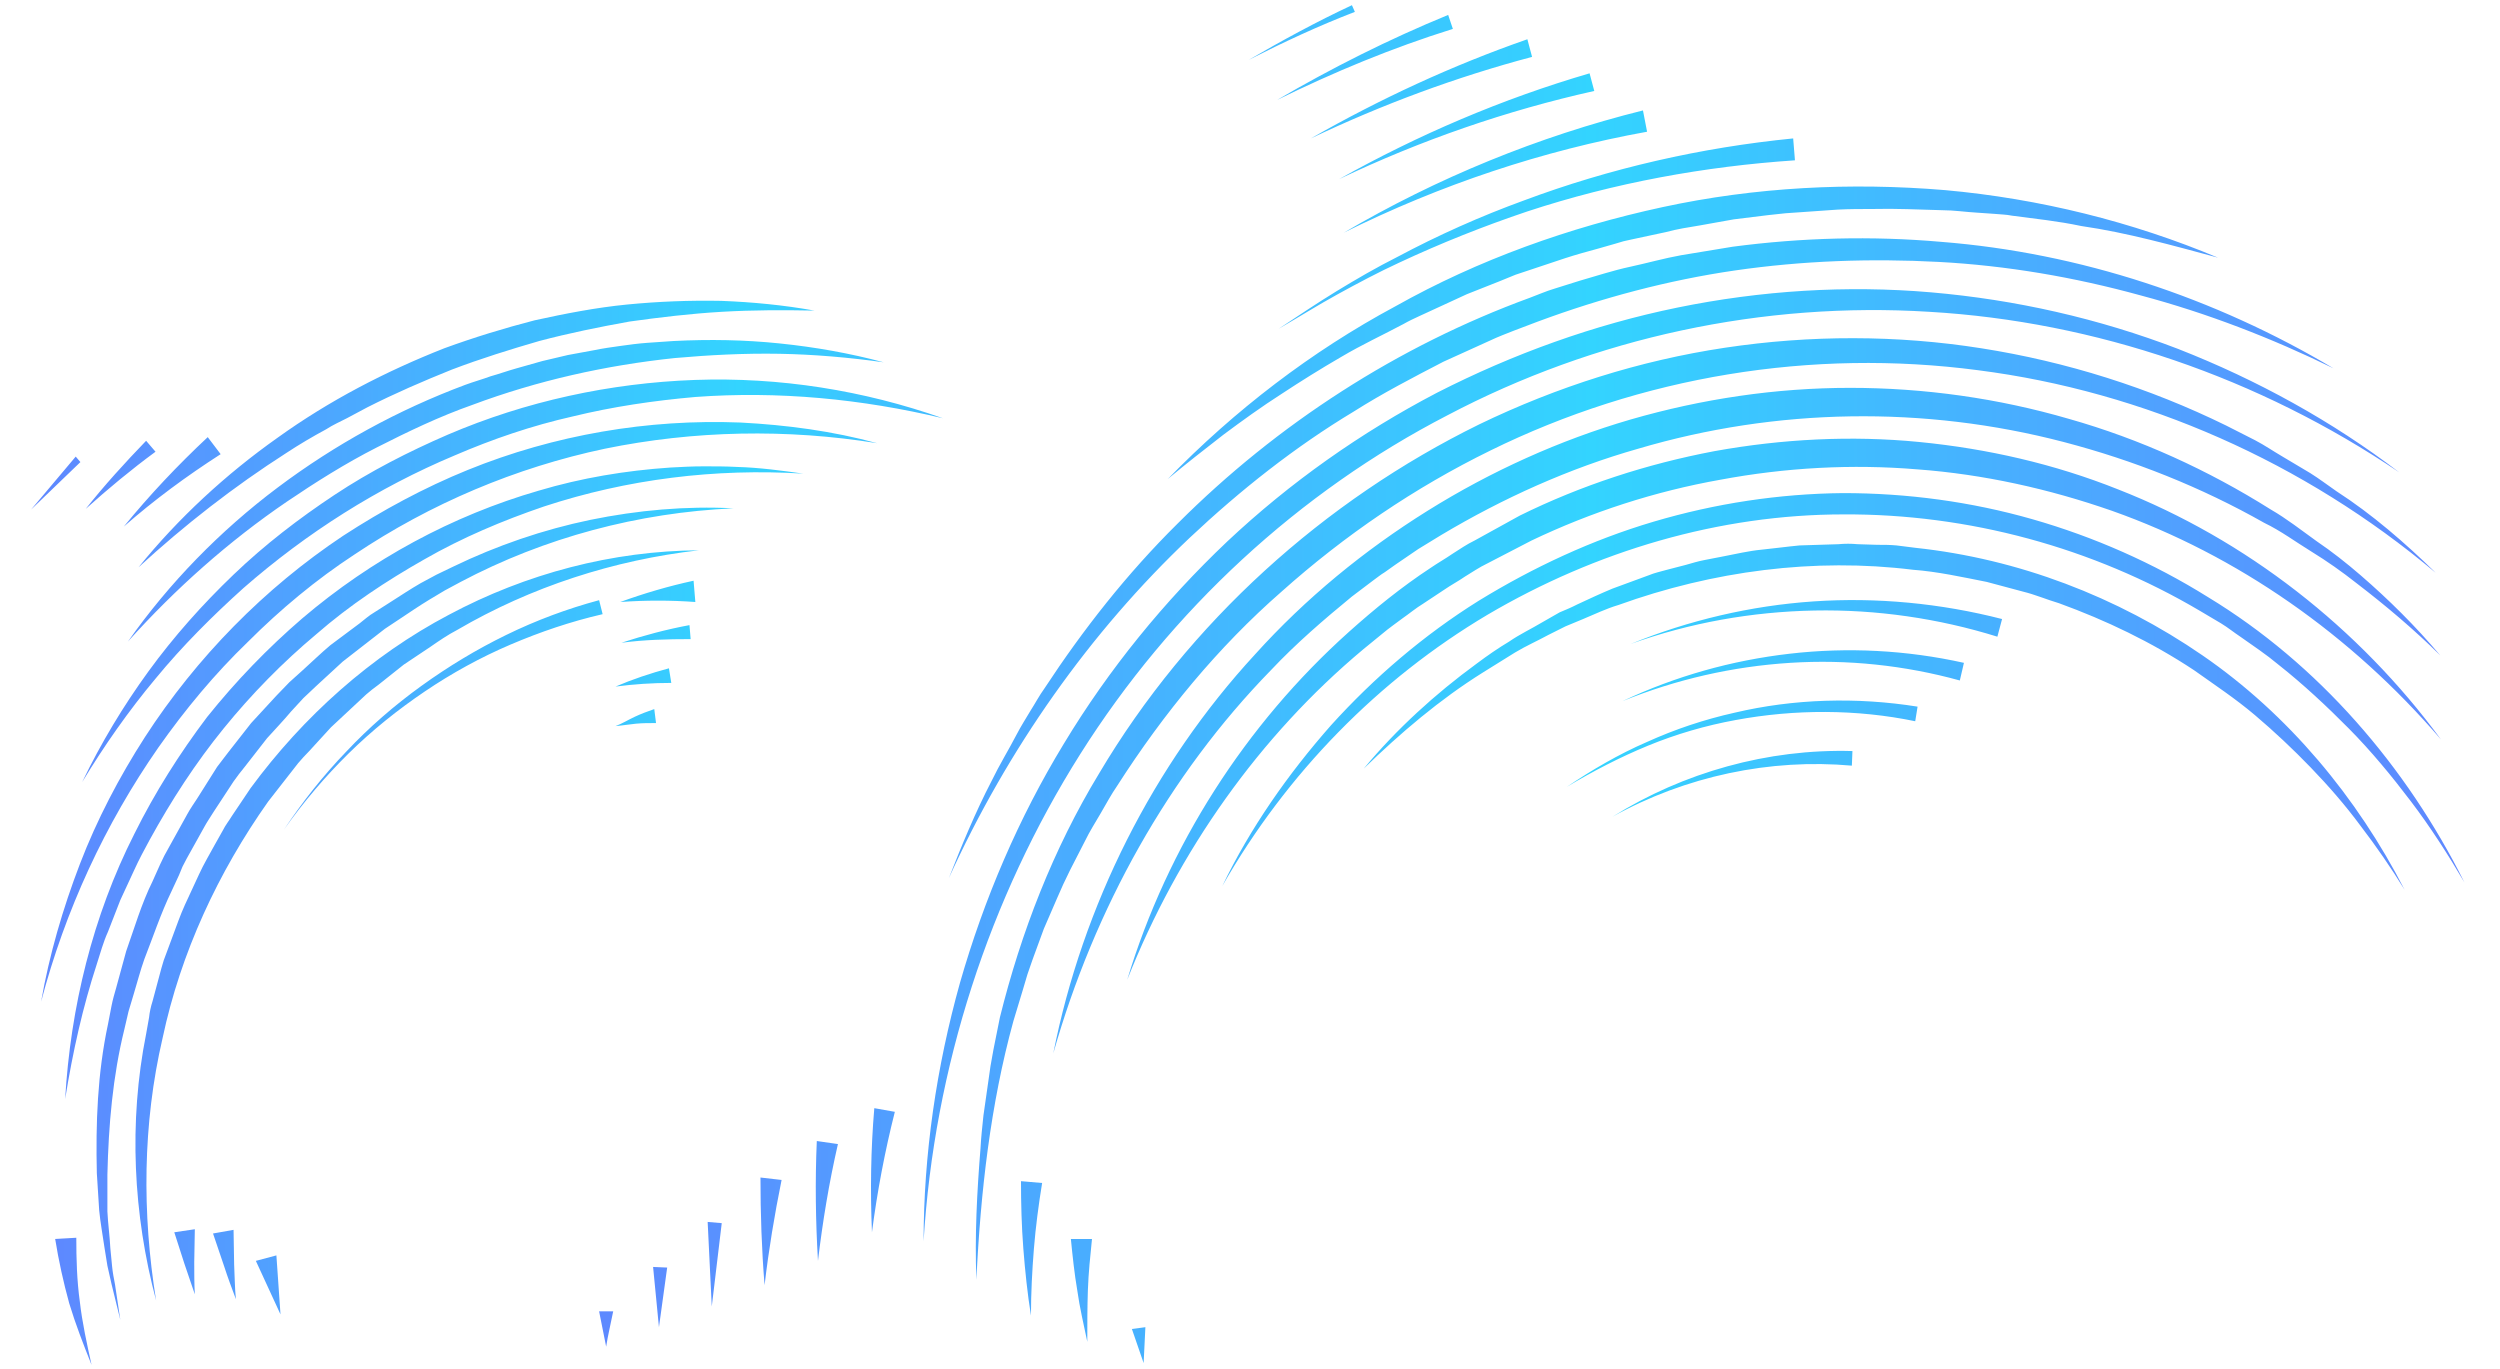 <svg width="482" height="264" viewBox="0 0 482 264" fill="none" xmlns="http://www.w3.org/2000/svg">
<g opacity="0.8">
<path d="M240.742 11.556C247.19 7.803 253.865 4.167 260.652 1L261.218 2.29C254.204 4.988 247.416 8.155 240.742 11.556ZM279.206 2.877C267.78 7.568 256.806 13.081 246.172 19.298C257.145 13.902 268.458 9.211 280.111 5.574L279.206 2.877ZM294.478 7.568C279.997 12.612 266.083 19.063 252.733 26.688C266.535 20.119 280.789 14.841 295.383 10.97L294.478 7.568ZM118.223 252.831H115.508C115.961 255.06 116.413 257.405 116.866 259.634C117.205 257.405 117.771 255.177 118.223 252.831ZM306.47 14.137C289.613 19.063 273.436 25.984 258.164 34.546C273.888 27.039 290.518 21.292 307.375 17.538L306.47 14.137ZM128.631 244.386L125.916 244.268L127.047 255.881L128.631 244.386ZM139.152 235.823L136.437 235.589L137.229 251.893L139.152 235.823ZM316.764 21.292C296.514 26.336 277.056 34.312 259.069 44.868C277.735 35.602 297.419 29.033 317.556 25.397L316.764 21.292ZM150.691 227.495L146.619 227.026C146.619 233.947 146.845 240.867 147.411 247.787C148.202 240.984 149.334 234.181 150.691 227.495ZM257.937 56.715C261.784 54.603 265.743 52.492 269.816 50.615C277.848 46.862 286.106 43.578 294.478 40.763C311.221 35.25 328.643 32.083 346.065 30.91L345.725 26.688C327.964 28.447 310.429 32.435 293.799 38.651C285.428 41.701 277.282 45.337 269.363 49.56C265.404 51.554 261.557 53.782 257.711 56.128C253.865 58.474 250.245 60.937 246.511 63.401C250.358 61.172 254.091 58.826 257.937 56.715ZM375.026 36.657C356.812 35.133 338.372 36.071 320.497 39.942C302.623 43.812 285.088 50.029 269.024 59.061C252.847 67.74 238.027 79.118 225.13 92.372C228.637 89.44 232.257 86.625 235.877 83.81C239.497 81.112 243.231 78.414 247.077 75.951C250.81 73.488 254.77 71.025 258.616 68.796C262.576 66.45 266.648 64.573 270.608 62.462C271.626 61.876 272.644 61.407 273.662 60.937L276.717 59.53C278.753 58.592 280.789 57.653 282.826 56.715L289.048 54.252L292.215 52.961L295.383 51.906L301.718 49.794C303.868 49.091 306.017 48.504 308.166 47.918L311.447 46.979L313.031 46.51L314.615 46.158L321.176 44.751C323.326 44.164 325.588 43.812 327.738 43.461C329.887 43.109 332.15 42.639 334.299 42.288L340.974 41.467L344.255 41.115L347.648 40.88L354.323 40.411C356.586 40.294 358.848 40.294 360.998 40.294C365.523 40.176 369.935 40.411 374.46 40.528C376.722 40.528 378.985 40.88 381.134 40.997L384.528 41.232C385.66 41.349 386.791 41.349 387.922 41.584C392.334 42.17 396.859 42.639 401.271 43.578C410.209 44.868 418.919 47.331 427.63 49.677C411.114 42.757 393.239 38.3 375.026 36.657ZM157.479 219.989C157.14 227.73 157.253 235.471 157.705 243.096C158.61 235.471 159.855 227.965 161.552 220.575L157.479 219.989ZM374.234 46.627C360.884 45.455 347.422 45.806 334.073 47.566L324.118 49.208C320.837 49.794 317.556 50.733 314.275 51.437C310.995 52.14 307.827 53.196 304.546 54.134L299.682 55.659C298.098 56.128 296.514 56.832 294.93 57.419C269.59 66.685 246.285 81.698 227.053 100.935C217.324 110.553 208.839 121.344 201.373 132.722C200.355 134.129 199.563 135.654 198.658 137.061C197.753 138.586 196.848 139.994 196.056 141.519C194.472 144.568 192.662 147.501 191.191 150.55C188.024 156.65 185.422 162.983 182.933 169.317C194.246 144.451 210.084 121.93 229.429 103.633C239.158 94.484 249.679 86.156 260.992 79.353C266.535 75.834 272.418 72.784 278.3 69.734L287.351 65.629C288.821 64.925 290.405 64.339 291.876 63.752L296.514 61.993C308.845 57.419 321.629 54.017 334.525 52.14C347.535 50.264 360.658 49.794 373.781 50.498C386.904 51.202 399.914 53.431 412.697 56.949C425.481 60.351 437.925 65.16 449.917 71.025C427.065 57.419 401.045 48.739 374.234 46.627ZM168.566 213.655C167.887 221.631 167.774 229.607 168.113 237.583C169.131 229.724 170.602 221.983 172.525 214.358L168.566 213.655ZM419.938 67.271C404.665 61.407 388.601 57.77 372.31 56.363C356.02 54.955 339.503 56.011 323.439 59.295C307.375 62.58 291.763 68.21 277.056 75.716C262.462 83.341 248.774 92.959 236.556 104.454C224.451 115.948 213.817 128.968 205.106 143.395C196.395 157.705 189.721 173.305 185.082 189.492C180.557 205.679 178.068 222.569 178.068 239.342C180.105 205.796 190.739 173.188 208.274 145.389C225.809 117.591 250.471 94.835 279.092 80.056C307.601 65.043 339.956 58.122 371.971 60.116C403.986 61.993 435.549 72.784 462.587 91.082C449.69 81.229 435.21 73.253 419.938 67.271ZM450.482 94.718C448.785 93.545 447.088 92.255 445.392 91.199L440.075 88.032C438.264 86.977 436.568 85.804 434.757 84.865L429.214 82.05C414.394 74.778 398.443 69.734 382.039 67.154C365.749 64.573 349.006 64.573 332.602 67.037C316.199 69.5 300.247 74.544 285.201 81.816C255.335 96.478 229.203 119.936 211.894 149.143C203.07 163.687 196.848 179.757 192.775 196.178L191.531 202.394L190.965 205.561L190.513 208.728L189.608 215.062C189.381 217.173 189.155 219.285 189.042 221.396C188.363 229.841 187.911 238.286 188.25 246.732C189.042 229.841 190.965 212.951 195.377 196.882L197.187 190.9L198.092 187.85C198.432 186.912 198.771 185.856 199.11 184.918L201.26 179.053C202.052 177.176 202.957 175.182 203.749 173.305L204.993 170.49C205.446 169.552 205.898 168.614 206.351 167.675L209.179 162.162C210.084 160.286 211.215 158.526 212.233 156.767C213.251 155.007 214.27 153.131 215.401 151.489C224.338 137.531 234.859 124.746 247.077 114.072C259.295 103.163 272.757 94.014 287.351 86.859C316.425 72.549 349.345 67.154 381.361 71.377C413.376 75.482 444.26 89.088 469.601 110.436C463.718 104.688 457.383 99.175 450.482 94.718ZM455.121 110.905C452.406 108.559 449.577 106.33 446.636 104.336C443.695 102.225 440.866 99.996 437.812 98.237C425.707 90.613 412.584 84.631 398.896 80.76C385.207 76.772 370.953 74.778 356.699 74.778C342.444 74.778 328.19 76.889 314.389 80.877C300.7 84.865 287.464 90.847 275.246 98.472C263.028 106.096 251.715 115.362 241.986 126.153C222.302 147.501 208.726 174.596 203.07 203.098C210.989 175.182 225.356 149.377 245.041 129.203C249.905 124.042 255.222 119.467 260.652 115.01L264.838 111.843C265.517 111.374 266.196 110.787 266.988 110.318L269.137 108.794L273.436 105.861L277.848 103.163C289.84 96.008 302.623 90.261 315.859 86.508C342.444 78.649 370.953 78.18 397.877 85.217C411.34 88.736 424.35 93.897 436.567 100.817C439.735 102.342 442.563 104.454 445.618 106.33C448.672 108.207 451.5 110.201 454.329 112.43C459.985 116.77 465.415 121.344 470.506 126.388C465.642 120.64 460.551 115.597 455.121 110.905ZM199.337 240.75C199.676 236.527 200.242 232.304 200.92 228.082L196.848 227.73C196.848 232.07 196.961 236.41 197.3 240.75C197.64 245.09 198.092 249.429 198.771 253.652C198.771 249.312 198.997 244.972 199.337 240.75ZM408.398 94.366C396.067 89.44 383.171 86.508 370.048 85.217C356.925 83.927 343.576 84.631 330.566 86.977C317.556 89.44 304.886 93.545 293.007 99.41L284.296 104.219C282.826 104.923 281.468 105.861 279.997 106.799C278.64 107.738 277.169 108.559 275.812 109.497C270.268 113.133 265.064 117.356 260.087 121.813C240.176 139.642 225.13 163.101 217.324 188.906C227.166 164.039 242.891 141.871 262.802 125.215L266.535 122.165C267.78 121.109 269.137 120.171 270.381 119.233C271.739 118.294 272.983 117.239 274.341 116.418L278.414 113.72C279.771 112.782 281.129 112.078 282.486 111.139C283.844 110.318 285.201 109.38 286.672 108.676L295.27 104.219C306.809 98.706 319.14 94.718 331.697 92.49C344.254 90.144 357.038 89.44 369.708 90.496C382.379 91.434 395.049 94.249 407.154 98.472C431.364 107.034 453.311 122.4 470.619 142.574C454.781 120.992 432.947 103.984 408.398 94.366ZM206.464 238.873C206.803 242.274 207.143 245.559 207.708 248.843C208.161 252.127 208.953 255.411 209.631 258.696C209.631 255.411 209.631 252.01 209.744 248.726C209.858 245.441 210.197 242.157 210.536 238.873H206.464ZM286.785 118.529C307.714 106.213 331.471 99.175 355.454 99.175C379.438 99.058 403.421 105.509 424.237 117.825L428.196 120.171C429.554 120.992 430.685 121.93 431.929 122.752C434.418 124.511 436.907 126.153 439.283 128.147C444.034 131.9 448.559 136.123 452.858 140.463C457.157 144.803 461.116 149.612 464.85 154.538C468.583 159.465 471.977 164.743 475.144 170.138C463.945 147.735 446.975 128.03 425.707 115.127C415.186 108.559 403.76 103.515 391.882 100.114C380.003 96.712 367.672 95.07 355.341 95.07C343.01 95.187 330.679 97.064 318.801 100.583C306.922 104.102 295.609 109.38 285.088 115.831C274.567 122.4 264.951 130.61 256.58 139.877C248.321 149.26 241.081 159.582 235.651 170.842C248.095 149.025 265.856 130.962 286.785 118.529ZM218.229 256.232L220.492 262.801L220.831 255.881L218.229 256.232ZM285.88 129.672C287.916 128.382 290.066 127.091 292.102 125.801C294.252 124.511 296.401 123.573 298.551 122.4L301.831 120.758C302.963 120.288 304.094 119.819 305.225 119.35C307.488 118.412 309.637 117.356 312.013 116.652C330.227 110.084 349.798 107.503 368.803 109.849C373.555 110.201 378.306 111.257 383.058 112.195L390.072 114.072C392.447 114.658 394.597 115.597 396.972 116.3C406.023 119.585 414.847 123.807 422.992 129.203C426.952 132.018 431.024 134.716 434.757 137.882C438.491 141.049 442.111 144.451 445.505 147.97C448.899 151.489 452.179 155.242 455.121 159.23C458.175 163.218 461.003 167.323 463.605 171.546C454.442 153.717 441.206 137.765 424.689 126.388C408.172 115.01 389.053 107.738 369.369 105.627L365.636 105.157C364.391 105.04 363.147 105.04 361.903 105.04L358.169 104.923C356.925 104.805 355.68 104.805 354.436 104.923L346.97 105.157C344.481 105.392 341.992 105.744 339.616 105.978C337.127 106.213 334.752 106.799 332.263 107.269L328.643 107.972C327.398 108.207 326.267 108.559 325.023 108.911L321.403 109.849C320.158 110.201 319.027 110.436 317.896 110.905L310.882 113.485C308.619 114.424 306.356 115.479 304.094 116.535C302.963 117.121 301.831 117.591 300.7 118.06L297.419 119.936C295.27 121.227 293.007 122.282 290.971 123.69C288.821 124.98 286.785 126.388 284.749 127.912C276.717 133.777 269.25 140.58 262.915 148.204C270.042 141.284 277.622 134.833 285.88 129.672ZM385.999 119.35C374.12 116.3 361.789 115.127 349.685 115.948C337.58 116.77 325.588 119.585 314.389 124.159C325.815 120.054 337.806 117.942 349.798 117.708C361.789 117.473 373.781 119.233 385.094 122.752L385.999 119.35ZM378.646 127.795C367.559 125.332 356.246 124.746 345.046 126.036C333.847 127.326 322.986 130.376 312.805 135.185C323.213 130.962 334.073 128.499 345.16 127.795C356.133 127.091 367.22 128.264 377.854 131.197L378.646 127.795ZM317.782 143.747C323.213 141.519 328.869 139.876 334.639 138.821C346.065 136.71 357.943 136.71 369.256 139.055L369.708 136.24C357.943 134.364 345.838 134.716 334.412 137.413C328.643 138.704 322.986 140.58 317.556 143.043C312.126 145.389 306.922 148.439 302.058 151.723C307.148 148.674 312.352 145.976 317.782 143.747ZM357.038 147.618L357.151 144.803C340.861 144.334 324.57 148.908 310.882 157.471C325.023 149.612 341.313 146.21 357.038 147.618Z" fill="url(#paint0_linear_126_2364)"/>
<path d="M45.482 250.485C44.69 248.374 43.898 246.263 43.219 244.151L41.07 237.817L45.029 237.114L45.142 243.799C45.256 246.028 45.256 248.257 45.482 250.485ZM37.45 243.33L37.563 236.996L33.603 237.583L35.527 243.565C36.205 245.559 36.884 247.553 37.563 249.547C37.45 247.553 37.45 245.441 37.45 243.33ZM133.722 111.961C128.858 113.016 124.106 114.424 119.581 116.066C124.446 115.714 129.31 115.714 134.062 116.066L133.722 111.961ZM15.503 89.088L14.598 88.032L6 98.237L15.503 89.088ZM40.052 84.279C34.282 89.675 28.852 95.422 23.874 101.521C29.757 96.36 35.979 91.786 42.541 87.563L40.052 84.279ZM31.341 200.166C34.848 183.627 42.088 168.145 51.704 154.538C52.948 152.896 54.306 151.254 55.55 149.612L57.474 147.149C58.152 146.328 58.831 145.624 59.623 144.803L63.809 140.228L68.334 136.006L70.597 133.895C71.388 133.191 72.18 132.604 72.972 132.018L77.837 128.147C79.534 126.974 81.231 125.919 82.927 124.746C84.624 123.573 86.321 122.4 88.131 121.461C102.386 113.133 118.337 107.973 134.74 106.096C118.111 106.213 101.481 110.553 86.548 118.529C71.615 126.388 58.492 138.117 48.31 151.958L44.69 157.353C44.124 158.292 43.446 159.113 42.993 160.051L41.409 162.866C40.391 164.743 39.26 166.62 38.355 168.614L35.64 174.478C34.735 176.472 34.056 178.466 33.264 180.578L32.133 183.627L31.567 185.152C31.454 185.621 31.228 186.208 31.115 186.677L29.418 193.011C29.078 194.067 28.852 195.122 28.739 196.178L28.173 199.345C24.779 216.352 25.684 234.181 30.096 250.72C27.381 233.947 27.494 216.704 31.341 200.166ZM28.173 84.983C24.101 89.205 20.141 93.545 16.521 98.12C20.82 94.249 25.345 90.496 29.983 87.094L28.173 84.983ZM55.211 87.329C57.7 85.687 60.302 84.162 62.904 82.754C64.148 81.933 65.506 81.347 66.863 80.643C68.221 79.939 69.465 79.235 70.823 78.532C76.14 75.834 81.57 73.488 87.113 71.259C92.657 69.148 98.313 67.389 103.969 65.747C109.739 64.222 115.509 63.049 121.391 61.993C127.274 61.172 133.157 60.468 139.152 60.117C145.148 59.765 151.031 59.765 157.027 59.882C151.144 58.826 145.148 58.24 139.039 58.005C133.043 57.888 126.935 58.122 120.939 58.709C114.943 59.295 108.947 60.468 103.064 61.759C97.182 63.283 91.412 65.043 85.643 67.154C74.33 71.611 63.469 77.241 53.514 84.396C43.559 91.434 34.395 99.879 26.703 109.38C35.64 101.169 45.142 93.78 55.211 87.329ZM67.203 145.272C71.728 140.815 76.705 136.827 81.909 133.308C87.113 129.789 92.657 126.74 98.426 124.276C104.196 121.813 110.078 119.819 116.187 118.412L115.509 115.714C109.4 117.356 103.404 119.585 97.634 122.4C91.865 125.215 86.434 128.499 81.231 132.252C76.027 136.006 71.162 140.228 66.75 144.92C62.338 149.495 58.265 154.656 54.758 159.934C58.492 154.656 62.678 149.729 67.203 145.272ZM10.638 238.873C11.317 243.096 12.222 247.201 13.353 251.306C14.598 255.411 16.069 259.165 17.652 263.153C16.747 259.048 15.842 254.942 15.39 250.954C14.824 246.849 14.711 242.744 14.711 238.638L10.638 238.873ZM53.288 242.04L49.328 243.096L54.08 253.417L53.288 242.04ZM22.177 247.67C21.951 246.497 21.725 245.324 21.612 244.151L21.272 240.632C21.159 238.287 20.82 235.941 20.707 233.595V226.44C20.933 216.939 21.725 207.555 23.988 198.406L24.779 195.005C25.119 193.832 25.458 192.776 25.797 191.603C26.476 189.375 27.042 187.146 27.834 184.918C29.531 180.578 31.001 176.121 33.038 171.898L34.508 168.731L35.187 167.089L35.979 165.564L39.373 159.465C39.939 158.409 40.617 157.471 41.183 156.532L43.106 153.6L45.029 150.668C45.708 149.729 46.387 148.791 47.179 147.853L51.478 142.34C53.062 140.58 54.645 138.938 56.116 137.179L58.492 134.598L60.98 132.252C62.678 130.728 64.374 129.086 66.071 127.561L71.501 123.338C72.406 122.634 73.312 121.931 74.217 121.227L77.045 119.35C78.968 118.06 80.891 116.77 82.814 115.597L85.756 113.837L88.81 112.195C104.988 103.633 123.088 98.824 141.415 98.002C132.252 97.533 122.975 98.354 113.812 100.231C104.761 102.108 95.824 105.157 87.34 109.263L84.172 110.788L81.117 112.43C79.081 113.603 77.158 114.893 75.122 116.183L72.18 118.06C71.162 118.646 70.257 119.467 69.352 120.171L63.696 124.394C61.886 125.919 60.189 127.561 58.379 129.203L55.777 131.549L53.288 134.129C51.704 135.889 50.007 137.648 48.423 139.407L44.011 145.038C43.333 145.976 42.541 146.914 41.862 147.853L39.939 150.902L38.015 153.952C37.337 155.008 36.658 155.946 36.092 157.002L32.585 163.335L31.68 164.978L30.888 166.62L29.418 169.904C27.268 174.244 25.911 178.936 24.327 183.393C23.648 185.739 23.082 188.085 22.404 190.43C22.064 191.603 21.725 192.776 21.499 193.949L20.82 197.468C18.784 206.969 18.444 216.587 18.67 226.205L19.123 233.36C19.349 235.706 19.802 238.169 20.141 240.515L20.707 244.034C20.933 245.207 21.272 246.38 21.499 247.553L23.196 254.473L22.177 247.67ZM18.67 185.856C19.349 183.745 19.915 181.633 20.82 179.639L23.196 173.54L25.911 167.675C26.816 165.681 27.834 163.805 28.852 161.928C33.038 154.304 37.676 147.149 43.106 140.463C48.536 133.777 54.532 127.678 60.98 122.282C67.429 116.652 74.556 111.961 81.796 107.855C89.15 103.633 96.956 100.348 104.874 97.651C120.939 92.372 137.908 90.261 154.877 91.317C150.692 90.73 146.393 90.144 142.094 90.026C139.944 89.909 137.795 89.909 135.645 89.909C133.496 89.909 131.347 90.026 129.197 90.144C120.599 90.73 112.115 92.138 103.856 94.601C87.226 99.41 71.615 107.855 58.265 119.233C51.591 124.98 45.482 131.314 39.939 138.234C34.622 145.272 29.87 152.779 25.911 160.755C17.878 176.59 13.58 194.301 12.562 211.895C14.032 202.746 15.955 194.184 18.67 185.856ZM55.324 96.712C60.867 92.959 66.637 89.323 72.633 86.273C78.629 83.223 84.738 80.291 91.073 78.062C103.63 73.371 116.753 70.438 130.102 69.031C136.777 68.444 143.451 68.093 150.239 68.21C156.914 68.327 163.701 68.913 170.376 69.852C163.814 68.093 157.14 66.919 150.352 66.216C143.564 65.512 136.777 65.395 129.876 65.747L124.785 66.099C123.088 66.216 121.391 66.45 119.694 66.685C117.997 66.919 116.3 67.154 114.604 67.506C112.907 67.858 111.21 68.093 109.513 68.444L104.535 69.617L99.557 71.025C97.861 71.494 96.277 72.081 94.58 72.55C92.996 73.136 91.299 73.605 89.715 74.192C76.819 79.001 64.601 85.687 53.514 94.014C42.427 102.342 32.585 112.43 24.666 123.69C33.83 113.485 44.124 104.336 55.324 96.712ZM132.93 120.523C128.518 121.344 124.106 122.517 119.807 123.925C124.219 123.338 128.745 123.221 133.157 123.221L132.93 120.523ZM128.971 128.851C125.464 129.789 121.957 130.962 118.676 132.37C122.296 131.901 125.803 131.666 129.423 131.666L128.971 128.851ZM126.143 136.71C124.785 137.179 123.541 137.648 122.296 138.234C121.052 138.821 119.921 139.525 118.676 139.994C120.034 139.877 121.391 139.642 122.636 139.525C123.88 139.407 125.124 139.407 126.482 139.407L126.143 136.71ZM29.983 130.845C35.187 124.511 40.957 118.764 46.953 113.368C59.17 102.694 72.859 94.014 87.679 87.798C95.032 84.631 102.612 82.05 110.418 80.291C118.111 78.414 126.03 77.241 134.062 76.538C150.013 75.365 166.077 76.889 181.802 80.643C166.53 75.247 150.239 72.667 133.949 73.253C117.658 73.84 101.367 77.359 86.321 83.81C78.742 87.094 71.388 90.848 64.487 95.422C57.587 99.996 51.025 105.04 45.029 110.788C39.034 116.535 33.49 122.752 28.626 129.437C23.761 136.123 19.462 143.278 15.842 150.785C20.028 143.865 24.779 137.062 29.983 130.845ZM30.549 144.099C35.753 136.71 41.409 129.907 47.858 123.69C54.08 117.473 60.98 111.726 68.334 106.917C83.041 97.064 99.444 90.144 116.64 86.508C133.835 82.989 151.71 82.637 169.132 85.452C160.534 83.106 151.71 81.933 142.773 81.464C133.835 81.112 124.898 81.699 116.074 83.223C107.25 84.748 98.539 87.211 90.168 90.613C81.796 94.014 73.764 98.354 66.184 103.281C51.025 113.368 37.902 126.74 27.947 142.105C22.969 149.847 18.67 158.057 15.39 166.62C12.109 175.182 9.507 184.097 7.923 193.128C12.562 175.534 20.254 158.878 30.549 144.099Z" fill="url(#paint1_linear_126_2364)"/>
</g>
<defs>
<linearGradient id="paint0_linear_126_2364" x1="109.907" y1="131.809" x2="475.253" y2="131.809" gradientUnits="userSpaceOnUse">
<stop stop-color="#3768FF"/>
<stop offset="0.539" stop-color="#00C9FF"/>
<stop offset="1" stop-color="#3768FF"/>
</linearGradient>
<linearGradient id="paint1_linear_126_2364" x1="5.945" y1="160.556" x2="259.643" y2="160.556" gradientUnits="userSpaceOnUse">
<stop stop-color="#3768FF"/>
<stop offset="0.539" stop-color="#00C9FF"/>
<stop offset="1" stop-color="#3768FF"/>
</linearGradient>
</defs>
</svg>
